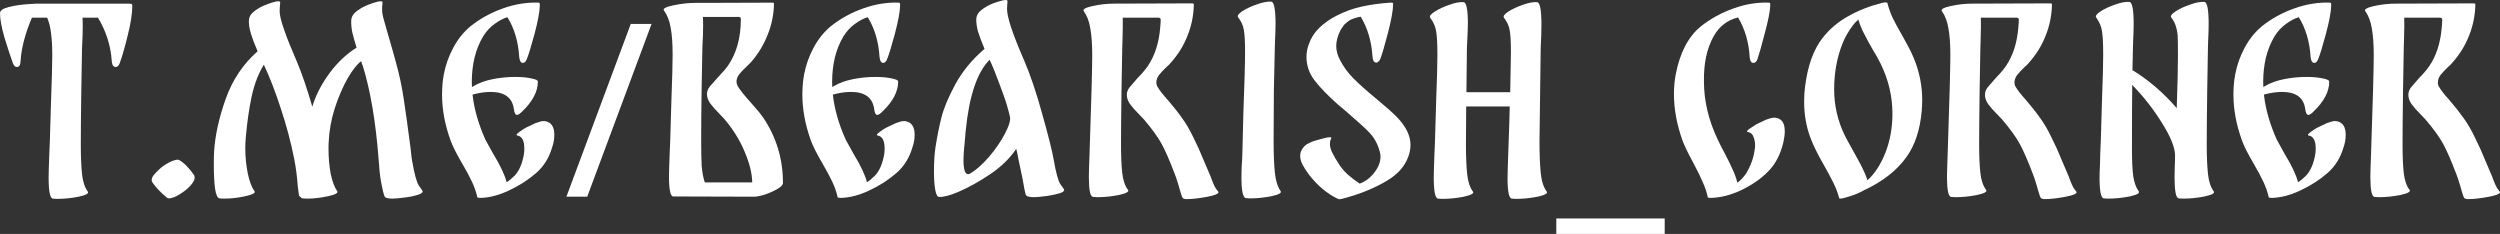 <?xml version="1.0" encoding="UTF-8"?> <svg xmlns="http://www.w3.org/2000/svg" viewBox="0 0 124.367 11.639" fill="none"><rect x="0" y="0" width="124.367" height="11.639" fill="#333333" stroke="none"/><path d="M6.403 0.181C6.523 0.181 6.583 0.205 6.583 0.253C6.583 0.662 6.503 1.179 6.343 1.805C6.19 2.423 6.058 2.876 5.946 3.165C5.897 3.278 5.833 3.334 5.753 3.334C5.705 3.334 5.661 3.31 5.621 3.262C5.589 3.213 5.569 3.141 5.56 3.045C5.512 2.283 5.284 1.561 4.874 0.879H4.104C4.112 0.975 4.116 1.123 4.116 1.324C4.116 1.605 4.104 1.962 4.08 2.395C4.072 2.652 4.06 3.358 4.044 4.513C4.028 5.661 4.02 6.547 4.02 7.173C4.02 7.775 4.04 8.268 4.08 8.653C4.12 9.039 4.216 9.331 4.369 9.532C4.433 9.62 4.281 9.705 3.912 9.785C3.551 9.857 3.193 9.893 2.84 9.893L2.636 9.881C2.491 9.873 2.419 9.524 2.419 8.834C2.419 8.641 2.431 8.232 2.455 7.606L2.479 7.053C2.487 6.756 2.507 6.074 2.54 5.007C2.58 3.94 2.6 3.189 2.6 2.756C2.6 2.315 2.58 1.95 2.54 1.661C2.507 1.364 2.443 1.103 2.347 0.879H1.589C1.252 1.665 1.063 2.387 1.023 3.045C1.015 3.238 0.955 3.334 0.842 3.334C0.762 3.334 0.698 3.278 0.65 3.165C0.53 2.836 0.389 2.411 0.229 1.89C0.076 1.36 0 0.951 0 0.662C0 0.526 0.144 0.421 0.433 0.349C0.722 0.277 1.047 0.229 1.408 0.205C1.769 0.181 1.95 0.173 1.95 0.181H6.403Z" fill="white"></path><path d="M8.942 7.979C9.086 8.068 9.211 8.172 9.315 8.292C9.427 8.405 9.544 8.549 9.664 8.726C9.744 8.91 9.596 9.159 9.219 9.472C9.018 9.624 8.834 9.737 8.665 9.809C8.545 9.849 8.46 9.869 8.412 9.869C8.364 9.869 8.328 9.857 8.304 9.833C7.999 9.584 7.758 9.331 7.582 9.075C7.558 9.035 7.546 8.998 7.546 8.966C7.546 8.878 7.582 8.79 7.654 8.702C7.734 8.605 7.811 8.525 7.883 8.461C7.955 8.397 8.003 8.353 8.027 8.328C8.204 8.192 8.388 8.084 8.581 8.004C8.701 7.963 8.781 7.943 8.822 7.943C8.87 7.943 8.91 7.955 8.942 7.979Z" fill="white"></path><path d="M20.506 8.028C20.619 8.678 20.731 9.083 20.843 9.243C20.964 9.404 21.024 9.496 21.024 9.52C21.032 9.584 20.944 9.644 20.759 9.701C20.574 9.757 20.382 9.797 20.181 9.821C19.86 9.861 19.64 9.881 19.519 9.881C19.279 9.881 19.146 9.837 19.122 9.749C19.074 9.62 19.018 9.384 18.954 9.039C18.897 8.694 18.857 8.312 18.833 7.895C18.689 6.042 18.428 4.505 18.051 3.286C18.019 3.213 17.991 3.133 17.967 3.045C17.766 3.189 17.541 3.474 17.293 3.899C17.052 4.325 16.839 4.818 16.655 5.38C16.478 5.941 16.378 6.491 16.354 7.029C16.346 7.109 16.342 7.233 16.342 7.402C16.342 7.835 16.378 8.248 16.45 8.641C16.53 9.027 16.639 9.315 16.775 9.508C16.839 9.596 16.687 9.68 16.318 9.761C15.957 9.841 15.6 9.881 15.247 9.881L15.042 9.869C15.002 9.853 14.97 9.829 14.946 9.797C14.914 9.781 14.89 9.757 14.874 9.725C14.866 9.692 14.845 9.54 14.813 9.267C14.781 8.794 14.721 8.336 14.633 7.895C14.472 7.077 14.252 6.246 13.971 5.404C13.698 4.561 13.417 3.835 13.128 3.225V3.213C12.856 3.655 12.651 4.188 12.515 4.814C12.386 5.432 12.29 6.11 12.226 6.848C12.21 7.073 12.202 7.241 12.202 7.354C12.202 7.787 12.242 8.204 12.322 8.605C12.402 9.006 12.515 9.307 12.659 9.508C12.723 9.596 12.571 9.68 12.202 9.761C11.841 9.841 11.483 9.881 11.13 9.881L10.926 9.869C10.822 9.861 10.745 9.696 10.697 9.376C10.657 9.055 10.637 8.669 10.637 8.22C10.637 7.899 10.641 7.683 10.649 7.57C10.697 6.752 10.89 5.869 11.227 4.922C11.564 3.976 12.093 3.185 12.815 2.552C12.663 2.198 12.551 1.902 12.478 1.661C12.406 1.412 12.374 1.196 12.382 1.011C12.39 0.834 12.486 0.678 12.671 0.542C12.856 0.405 13.048 0.301 13.249 0.229C13.409 0.164 13.558 0.116 13.694 0.084C13.83 0.052 13.911 0.056 13.935 0.096C13.943 0.12 13.939 0.181 13.923 0.277C13.915 0.373 13.911 0.477 13.911 0.59C13.927 0.967 14.212 1.789 14.765 3.057C15.022 3.667 15.279 4.417 15.535 5.308C15.704 4.746 15.985 4.196 16.378 3.659C16.779 3.113 17.233 2.684 17.738 2.371C17.642 2.058 17.57 1.797 17.521 1.589C17.481 1.372 17.465 1.179 17.473 1.011C17.481 0.834 17.578 0.678 17.762 0.542C17.947 0.405 18.139 0.301 18.34 0.229C18.5 0.164 18.649 0.116 18.785 0.084C18.922 0.052 19.002 0.056 19.026 0.096C19.034 0.12 19.03 0.181 19.014 0.277C19.006 0.365 19.006 0.469 19.014 0.59C19.014 0.694 19.09 0.999 19.242 1.504C19.467 2.275 19.62 2.812 19.7 3.117C19.86 3.687 19.989 4.289 20.085 4.922C20.181 5.556 20.294 6.367 20.422 7.354C20.462 7.747 20.49 7.971 20.506 8.028Z" fill="white"></path><path d="M27.13 6.03C27.427 6.086 27.576 6.311 27.576 6.704C27.576 6.92 27.539 7.129 27.467 7.33C27.315 7.851 27.05 8.276 26.673 8.605C26.288 8.942 25.838 9.231 25.325 9.472C24.819 9.713 24.338 9.837 23.881 9.845C23.848 9.845 23.824 9.841 23.808 9.833C23.768 9.833 23.748 9.829 23.748 9.821C23.692 9.564 23.604 9.307 23.483 9.051C23.363 8.794 23.207 8.501 23.014 8.172C22.717 7.667 22.516 7.269 22.412 6.981C22.131 6.202 21.991 5.444 21.991 4.706C21.991 4.353 22.019 4.024 22.075 3.719C22.163 3.246 22.32 2.8 22.545 2.383C22.769 1.958 23.054 1.601 23.399 1.312C23.881 0.927 24.418 0.63 25.012 0.421C25.614 0.205 26.212 0.108 26.805 0.132C26.837 0.132 26.853 0.168 26.853 0.241V0.289C26.845 0.594 26.757 1.063 26.589 1.697C26.42 2.323 26.292 2.74 26.204 2.949C26.155 3.069 26.091 3.129 26.011 3.129C25.963 3.129 25.923 3.105 25.89 3.057C25.858 3.001 25.838 2.929 25.83 2.84C25.782 2.07 25.586 1.408 25.241 0.855C25.032 0.919 24.819 1.031 24.603 1.192C24.386 1.344 24.197 1.549 24.037 1.805C23.844 2.126 23.7 2.483 23.604 2.876C23.515 3.262 23.471 3.655 23.471 4.056C23.471 4.184 23.475 4.277 23.483 4.333L23.556 4.285C23.828 4.124 24.149 4.008 24.518 3.936C24.887 3.863 25.257 3.827 25.626 3.827C25.939 3.827 26.204 3.851 26.42 3.899C26.645 3.94 26.757 3.992 26.757 4.056C26.757 4.553 26.496 5.051 25.975 5.548C25.862 5.661 25.778 5.717 25.722 5.717C25.642 5.717 25.59 5.625 25.565 5.44C25.493 4.862 25.108 4.573 24.41 4.573C24.121 4.573 23.82 4.618 23.507 4.706C23.588 5.428 23.8 6.174 24.145 6.944L24.53 7.642C24.884 8.22 25.108 8.694 25.204 9.063C25.309 9.006 25.449 8.89 25.626 8.714C25.85 8.457 25.999 8.092 26.071 7.618C26.079 7.57 26.083 7.49 26.083 7.378C26.083 6.993 25.967 6.78 25.734 6.74C25.662 6.724 25.698 6.664 25.842 6.559C25.995 6.447 26.107 6.375 26.179 6.343C26.22 6.327 26.304 6.286 26.432 6.222C26.568 6.15 26.697 6.098 26.817 6.066C26.937 6.026 27.042 6.014 27.13 6.03Z" fill="white"></path><path d="M32.413 1.192L29.212 9.785H28.177L31.378 1.192H32.413Z" fill="white"></path><path d="M37.974 5.861C38.625 6.832 38.949 7.911 38.949 9.099C38.949 9.195 38.857 9.295 38.672 9.4C38.496 9.504 38.291 9.596 38.059 9.676C37.826 9.749 37.642 9.785 37.505 9.785L33.497 9.773C33.353 9.781 33.28 9.448 33.28 8.774C33.28 8.597 33.293 8.196 33.317 7.57L33.341 7.005C33.349 6.716 33.369 6.038 33.401 4.971C33.441 3.903 33.461 3.157 33.461 2.732C33.461 2.17 33.429 1.721 33.365 1.384C33.309 1.039 33.196 0.75 33.028 0.518C32.964 0.429 33.12 0.345 33.497 0.265C33.874 0.185 34.239 0.144 34.593 0.144H34.99L38.468 0.132L38.504 0.168C38.496 0.706 38.392 1.224 38.191 1.721C37.998 2.219 37.722 2.676 37.361 3.093L37.192 3.262C37.024 3.414 36.887 3.554 36.783 3.683C36.687 3.811 36.638 3.94 36.638 4.068C36.638 4.132 36.659 4.204 36.699 4.285C36.819 4.485 37.04 4.762 37.361 5.115C37.65 5.436 37.854 5.685 37.974 5.861ZM37.421 9.075C37.413 8.625 37.288 8.12 37.048 7.558C36.815 6.989 36.474 6.439 36.025 5.909L35.784 5.657C35.591 5.464 35.439 5.292 35.327 5.139C35.222 4.987 35.17 4.834 35.17 4.682C35.17 4.545 35.218 4.417 35.315 4.297C35.355 4.248 35.487 4.1 35.712 3.851C35.969 3.579 36.137 3.382 36.217 3.262C36.643 2.644 36.855 1.874 36.855 0.951C36.855 0.895 36.839 0.863 36.807 0.855C36.775 0.838 36.735 0.834 36.687 0.842C36.647 0.842 36.618 0.842 36.602 0.842H34.966C34.974 0.939 34.978 1.087 34.978 1.288C34.978 1.569 34.966 1.926 34.941 2.359C34.933 2.608 34.921 3.262 34.905 4.321C34.889 5.38 34.881 6.258 34.881 6.956C34.881 7.478 34.889 7.903 34.905 8.232C34.929 8.561 34.982 8.842 35.062 9.075H37.421Z" fill="white"></path><path d="M45.054 6.03C45.351 6.086 45.5 6.311 45.5 6.704C45.5 6.92 45.463 7.129 45.391 7.33C45.239 7.851 44.974 8.276 44.597 8.605C44.212 8.942 43.763 9.231 43.249 9.472C42.744 9.713 42.262 9.837 41.805 9.845C41.773 9.845 41.748 9.841 41.732 9.833C41.692 9.833 41.672 9.829 41.672 9.821C41.616 9.564 41.528 9.307 41.408 9.051C41.287 8.794 41.131 8.501 40.938 8.172C40.641 7.667 40.441 7.269 40.336 6.981C40.055 6.202 39.915 5.444 39.915 4.706C39.915 4.353 39.943 4.024 39.999 3.719C40.088 3.246 40.244 2.8 40.469 2.383C40.693 1.958 40.978 1.601 41.323 1.312C41.805 0.927 42.342 0.63 42.936 0.421C43.538 0.205 44.136 0.108 44.729 0.132C44.761 0.132 44.777 0.168 44.777 0.241V0.289C44.769 0.594 44.681 1.063 44.513 1.697C44.344 2.323 44.216 2.74 44.128 2.949C44.079 3.069 44.015 3.129 43.935 3.129C43.887 3.129 43.847 3.105 43.815 3.057C43.782 3.001 43.763 2.929 43.755 2.84C43.706 2.07 43.51 1.408 43.165 0.855C42.956 0.919 42.744 1.031 42.527 1.192C42.31 1.344 42.122 1.549 41.961 1.805C41.769 2.126 41.624 2.483 41.528 2.876C41.44 3.262 41.396 3.655 41.396 4.056C41.396 4.184 41.4 4.277 41.408 4.333L41.48 4.285C41.753 4.124 42.074 4.008 42.443 3.936C42.812 3.863 43.181 3.827 43.55 3.827C43.863 3.827 44.128 3.851 44.344 3.899C44.569 3.94 44.681 3.992 44.681 4.056C44.681 4.553 44.421 5.051 43.899 5.548C43.786 5.661 43.702 5.717 43.646 5.717C43.566 5.717 43.514 5.625 43.49 5.44C43.417 4.862 43.032 4.573 42.334 4.573C42.045 4.573 41.744 4.618 41.432 4.706C41.512 5.428 41.724 6.174 42.07 6.944L42.455 7.642C42.808 8.22 43.032 8.694 43.129 9.063C43.233 9.006 43.373 8.89 43.55 8.714C43.775 8.457 43.923 8.092 43.995 7.618C44.003 7.57 44.007 7.49 44.007 7.378C44.007 6.993 43.891 6.78 43.658 6.74C43.586 6.724 43.622 6.664 43.767 6.559C43.919 6.447 44.031 6.375 44.103 6.343C44.144 6.327 44.228 6.286 44.356 6.222C44.493 6.15 44.621 6.098 44.741 6.066C44.862 6.026 44.966 6.014 45.054 6.03Z" fill="white"></path><path d="M52.42 7.955C52.532 8.605 52.644 9.01 52.756 9.171C52.877 9.331 52.937 9.424 52.937 9.448C52.945 9.512 52.857 9.572 52.672 9.628C52.496 9.676 52.299 9.717 52.082 9.749C51.778 9.789 51.561 9.809 51.433 9.809C51.192 9.809 51.055 9.765 51.023 9.676C50.999 9.612 50.943 9.327 50.855 8.822C50.815 8.629 50.759 8.365 50.686 8.028C50.622 7.683 50.578 7.474 50.554 7.402C50.241 7.875 49.804 8.3 49.242 8.678C48.689 9.047 48.159 9.339 47.653 9.556C47.252 9.725 46.939 9.805 46.715 9.797C46.626 9.789 46.562 9.664 46.522 9.424C46.482 9.183 46.462 8.886 46.462 8.533C46.462 8.028 46.49 7.606 46.546 7.269C46.626 6.764 46.723 6.286 46.835 5.837C46.947 5.388 47.176 4.842 47.521 4.2C47.874 3.55 48.359 2.961 48.977 2.431C48.833 2.086 48.724 1.797 48.652 1.565C48.588 1.324 48.56 1.115 48.568 0.939C48.576 0.762 48.672 0.606 48.857 0.469C49.041 0.333 49.234 0.229 49.435 0.156C49.587 0.1 49.732 0.056 49.868 0.024C50.004 -0.008 50.085 -0.008 50.109 0.024C50.125 0.048 50.125 0.104 50.109 0.193C50.101 0.281 50.097 0.365 50.097 0.445C50.097 0.855 50.377 1.701 50.939 2.985C51.252 3.707 51.557 4.61 51.854 5.693C52.159 6.776 52.347 7.53 52.42 7.955ZM48.267 8.629C48.556 8.461 48.865 8.188 49.194 7.811C49.523 7.426 49.788 7.041 49.988 6.656C50.197 6.262 50.281 5.978 50.241 5.801C50.145 5.4 50.041 5.047 49.928 4.742C49.816 4.429 49.671 4.044 49.495 3.587L49.314 3.153C49.282 3.073 49.254 3.013 49.23 2.973C48.604 3.599 48.207 4.786 48.038 6.535L48.014 6.812C47.958 7.358 47.93 7.739 47.93 7.955C47.93 8.429 48.006 8.665 48.159 8.665C48.199 8.665 48.235 8.653 48.267 8.629Z" fill="white"></path><path d="M60.221 8.774C60.341 9.111 60.437 9.323 60.509 9.412C60.582 9.5 60.618 9.548 60.618 9.556C60.618 9.644 60.417 9.725 60.016 9.797C59.623 9.869 59.294 9.905 59.029 9.905C58.925 9.905 58.857 9.881 58.824 9.833C58.8 9.793 58.76 9.676 58.704 9.484C58.672 9.356 58.612 9.155 58.524 8.882L58.439 8.653C58.183 7.979 57.966 7.482 57.789 7.161C57.613 6.832 57.32 6.427 56.911 5.945L56.67 5.693C56.477 5.5 56.325 5.328 56.213 5.175C56.108 5.023 56.056 4.87 56.056 4.718C56.056 4.581 56.104 4.453 56.201 4.333C56.281 4.236 56.413 4.084 56.598 3.875C56.79 3.683 56.955 3.49 57.091 3.298C57.444 2.784 57.653 2.142 57.717 1.372C57.733 1.196 57.741 1.067 57.741 0.987C57.741 0.931 57.721 0.899 57.681 0.891C57.649 0.875 57.609 0.871 57.561 0.879C57.521 0.879 57.493 0.879 57.476 0.879H55.852C55.86 1.143 55.856 1.512 55.84 1.986C55.832 2.098 55.828 2.235 55.828 2.395C55.82 2.644 55.807 3.346 55.791 4.501C55.775 5.657 55.767 6.547 55.767 7.173C55.767 7.759 55.787 8.236 55.828 8.605C55.868 8.966 55.964 9.247 56.116 9.448C56.181 9.536 56.028 9.62 55.659 9.701C55.298 9.773 54.941 9.809 54.588 9.809L54.383 9.797C54.303 9.789 54.247 9.696 54.215 9.52C54.183 9.343 54.167 9.103 54.167 8.798C54.167 8.629 54.179 8.232 54.203 7.606C54.291 4.999 54.335 3.382 54.335 2.756C54.335 2.202 54.303 1.753 54.239 1.408C54.183 1.063 54.074 0.778 53.914 0.554C53.85 0.465 53.994 0.381 54.347 0.301C54.708 0.221 55.065 0.181 55.418 0.181L59.342 0.168C59.358 0.185 59.374 0.193 59.39 0.193C59.382 0.746 59.278 1.272 59.077 1.769C58.885 2.267 58.604 2.72 58.235 3.129C58.187 3.193 58.126 3.254 58.054 3.31C57.886 3.47 57.753 3.611 57.657 3.731C57.569 3.851 57.525 3.976 57.525 4.104C57.525 4.184 57.545 4.257 57.585 4.321C57.681 4.489 57.853 4.71 58.102 4.983C58.391 5.32 58.628 5.621 58.812 5.885C59.005 6.15 59.19 6.467 59.366 6.836L59.631 7.39L60.221 8.774Z" fill="white"></path><path d="M63.707 9.508C63.771 9.596 63.619 9.68 63.25 9.761C62.889 9.833 62.536 9.869 62.191 9.869L61.986 9.857C61.834 9.849 61.758 9.504 61.758 8.822C61.758 8.485 61.77 8.18 61.794 7.907L61.805 7.582C61.805 7.43 61.822 6.776 61.854 5.621C61.91 4.176 61.938 3.153 61.938 2.552C61.938 2.062 61.918 1.709 61.878 1.492C61.846 1.276 61.75 1.063 61.589 0.855C61.541 0.782 61.613 0.682 61.805 0.554C62.006 0.425 62.247 0.313 62.528 0.217C62.817 0.112 63.053 0.068 63.238 0.084C63.382 0.092 63.454 0.461 63.454 1.192C63.454 1.4 63.446 1.657 63.431 1.962L63.418 2.371C63.402 2.909 63.386 3.635 63.37 4.549C63.362 5.464 63.358 6.27 63.358 6.968C63.358 7.626 63.378 8.16 63.418 8.569C63.458 8.978 63.555 9.291 63.707 9.508Z" fill="white"></path><path d="M69.446 5.777C69.927 6.258 70.168 6.736 70.168 7.209C70.168 7.313 70.156 7.426 70.132 7.546C69.996 8.148 69.61 8.633 68.977 9.002C68.351 9.372 67.637 9.66 66.834 9.869L66.75 9.893C66.654 9.917 66.594 9.917 66.569 9.893C66.561 9.885 66.549 9.881 66.533 9.881C66.02 9.632 65.554 9.243 65.137 8.714C64.993 8.521 64.88 8.349 64.8 8.196C64.72 8.044 64.68 7.895 64.68 7.751C64.68 7.655 64.704 7.558 64.752 7.462C64.816 7.35 64.892 7.261 64.981 7.197C65.077 7.133 65.201 7.073 65.354 7.017C65.378 7.009 65.539 6.964 65.835 6.884C66.14 6.804 66.268 6.808 66.221 6.896C66.18 6.968 66.16 7.053 66.16 7.149C66.16 7.269 66.188 7.398 66.245 7.534C66.309 7.663 66.373 7.783 66.437 7.895C66.509 8 66.557 8.076 66.581 8.124C66.686 8.3 66.834 8.481 67.027 8.665C67.227 8.842 67.432 8.998 67.641 9.135C67.921 9.031 68.162 8.85 68.363 8.593C68.571 8.328 68.676 8.06 68.676 7.787C68.676 7.707 68.664 7.626 68.64 7.546C68.584 7.338 68.511 7.157 68.423 7.005C68.343 6.852 68.226 6.7 68.074 6.547C67.897 6.363 67.552 6.05 67.039 5.608C67.063 5.625 66.903 5.488 66.557 5.199C66.06 4.758 65.675 4.361 65.402 4.008C65.129 3.655 64.993 3.262 64.993 2.828C64.993 2.612 65.033 2.399 65.113 2.19C65.217 1.886 65.394 1.613 65.643 1.372C65.899 1.131 66.188 0.931 66.509 0.77C66.903 0.57 67.316 0.421 67.749 0.325C68.19 0.229 68.668 0.164 69.181 0.132C69.237 0.124 69.278 0.132 69.301 0.156V0.217C69.301 0.505 69.217 0.975 69.049 1.625C68.88 2.275 68.752 2.712 68.664 2.937C68.64 2.993 68.607 3.037 68.567 3.069C68.535 3.101 68.503 3.117 68.471 3.117C68.423 3.117 68.379 3.093 68.339 3.045C68.307 2.997 68.287 2.925 68.279 2.828C68.23 2.058 68.034 1.392 67.689 0.83C67.576 0.846 67.456 0.879 67.328 0.927C67.207 0.967 67.111 1.019 67.039 1.083L66.894 1.204C66.854 1.244 66.786 1.34 66.69 1.492C66.545 1.781 66.473 2.046 66.473 2.287C66.473 2.511 66.533 2.74 66.654 2.973C66.83 3.318 67.059 3.631 67.34 3.911C67.621 4.192 67.99 4.521 68.447 4.898C68.912 5.284 69.245 5.576 69.446 5.777Z" fill="white"></path><path d="M76.946 9.532C77.01 9.62 76.857 9.705 76.488 9.785C76.127 9.857 75.77 9.893 75.417 9.893L75.213 9.881C75.068 9.873 74.996 9.536 74.996 8.87C74.996 8.678 75.008 8.256 75.032 7.606C75.072 6.547 75.096 5.777 75.104 5.296H72.938C72.93 5.873 72.926 6.499 72.926 7.173C72.926 7.775 72.946 8.268 72.986 8.653C73.026 9.039 73.122 9.331 73.275 9.532C73.339 9.62 73.187 9.705 72.817 9.785C72.457 9.857 72.1 9.893 71.746 9.893L71.542 9.881C71.397 9.873 71.325 9.524 71.325 8.834C71.325 8.641 71.337 8.232 71.361 7.606L71.385 7.053C71.393 6.756 71.413 6.074 71.445 5.007C71.486 3.94 71.506 3.189 71.506 2.756C71.506 2.186 71.486 1.789 71.445 1.565C71.413 1.332 71.313 1.103 71.145 0.879C71.097 0.806 71.173 0.706 71.373 0.578C71.574 0.449 71.815 0.337 72.096 0.241C72.384 0.136 72.621 0.092 72.806 0.108C72.95 0.116 73.022 0.473 73.022 1.179C73.022 1.348 73.006 1.753 72.974 2.395L72.95 4.585H75.129L75.164 2.576C75.164 2.086 75.145 1.733 75.104 1.516C75.072 1.3 74.976 1.087 74.816 0.879C74.767 0.806 74.84 0.706 75.032 0.578C75.233 0.449 75.473 0.337 75.754 0.241C76.043 0.136 76.28 0.092 76.464 0.108C76.609 0.116 76.681 0.493 76.681 1.24C76.681 1.553 76.669 1.938 76.645 2.395L76.585 6.993C76.585 7.65 76.605 8.184 76.645 8.593C76.685 9.002 76.785 9.315 76.946 9.532Z" fill="white"></path><path d="M82.813 11.638H77.421V10.868H82.813V11.638Z" fill="white"></path><path d="M88.353 5.861C88.642 5.909 88.786 6.13 88.786 6.523C88.786 6.692 88.762 6.88 88.714 7.089C88.57 7.691 88.317 8.172 87.956 8.533C87.603 8.894 87.157 9.203 86.62 9.46C86.09 9.709 85.581 9.837 85.091 9.845C85.059 9.845 85.035 9.841 85.019 9.833C84.979 9.833 84.959 9.829 84.959 9.821C84.903 9.556 84.819 9.303 84.706 9.063C84.602 8.814 84.45 8.501 84.249 8.124C83.976 7.626 83.792 7.245 83.695 6.981C83.414 6.186 83.274 5.42 83.274 4.682C83.274 4.345 83.302 4.024 83.358 3.719C83.567 2.628 83.984 1.825 84.61 1.312C85.099 0.927 85.641 0.63 86.235 0.421C86.829 0.205 87.422 0.108 88.016 0.132C88.048 0.132 88.064 0.164 88.064 0.229V0.289C88.048 0.594 87.956 1.055 87.788 1.673C87.627 2.291 87.507 2.716 87.426 2.949C87.378 3.069 87.31 3.129 87.222 3.129C87.117 3.129 87.057 3.033 87.041 2.84C87.001 2.11 86.809 1.452 86.463 0.867C85.934 0.995 85.529 1.308 85.248 1.805C84.911 2.407 84.75 3.157 84.766 4.056C84.766 5.019 84.995 5.982 85.452 6.944C85.541 7.137 85.661 7.374 85.814 7.655C85.982 7.975 86.11 8.24 86.199 8.449C86.295 8.649 86.371 8.862 86.427 9.087C86.516 9.031 86.612 8.942 86.716 8.822C86.821 8.702 86.897 8.589 86.945 8.485C87.137 8.14 87.258 7.759 87.306 7.342C87.322 7.173 87.302 7.009 87.246 6.848C87.198 6.688 87.101 6.595 86.957 6.571C86.861 6.555 86.905 6.487 87.089 6.367C87.274 6.246 87.374 6.182 87.39 6.174C87.43 6.158 87.515 6.118 87.643 6.054C87.779 5.982 87.908 5.929 88.028 5.897C88.156 5.857 88.265 5.845 88.353 5.861Z" fill="white"></path><path d="M95.214 2.913C95.487 3.579 95.624 4.273 95.624 4.995C95.624 5.115 95.616 5.288 95.6 5.512C95.519 6.451 95.267 7.217 94.841 7.811C94.36 8.485 93.65 9.039 92.711 9.472C92.51 9.592 92.258 9.696 91.953 9.785C91.656 9.881 91.504 9.905 91.495 9.857C91.423 9.592 91.327 9.339 91.207 9.099C91.086 8.85 90.93 8.557 90.737 8.22C90.424 7.675 90.204 7.229 90.075 6.884C89.859 6.323 89.75 5.713 89.75 5.055C89.75 4.774 89.766 4.521 89.798 4.297C89.927 3.27 90.216 2.467 90.665 1.89C91.002 1.456 91.427 1.095 91.941 0.806C92.454 0.518 93.016 0.297 93.626 0.144C93.69 0.128 93.738 0.12 93.77 0.12C93.842 0.12 93.882 0.128 93.89 0.144C93.955 0.401 94.043 0.65 94.155 0.891C94.268 1.123 94.428 1.42 94.637 1.781C94.677 1.853 94.761 2.006 94.889 2.239C95.018 2.471 95.126 2.696 95.214 2.913ZM93.794 7.594C94.027 6.993 94.143 6.347 94.143 5.657C94.143 4.798 93.947 3.968 93.554 3.165C93.425 2.909 93.293 2.672 93.156 2.455C93.124 2.399 93.052 2.271 92.94 2.07C92.827 1.861 92.727 1.669 92.639 1.492C92.559 1.308 92.494 1.135 92.446 0.975C92.342 1.063 92.254 1.155 92.182 1.252C91.949 1.557 91.768 1.878 91.64 2.215C91.375 2.897 91.243 3.643 91.243 4.453C91.243 5.247 91.419 6.01 91.772 6.74C91.836 6.868 91.985 7.141 92.218 7.558C92.346 7.783 92.474 8.02 92.603 8.268C92.731 8.517 92.831 8.75 92.904 8.966C93.265 8.637 93.562 8.18 93.794 7.594Z" fill="white"></path><path d="M102.91 8.774C103.03 9.111 103.126 9.323 103.198 9.412C103.27 9.5 103.307 9.548 103.307 9.556C103.307 9.644 103.106 9.725 102.705 9.797C102.312 9.869 101.983 9.905 101.718 9.905C101.614 9.905 101.546 9.881 101.513 9.833C101.489 9.793 101.449 9.676 101.393 9.484C101.361 9.356 101.301 9.155 101.212 8.882L101.128 8.653C100.872 7.979 100.655 7.482 100.478 7.161C100.302 6.832 100.009 6.427 99.6 5.945L99.359 5.693C99.166 5.5 99.014 5.328 98.902 5.175C98.797 5.023 98.745 4.87 98.745 4.718C98.745 4.581 98.793 4.453 98.89 4.333C98.97 4.236 99.102 4.084 99.287 3.875C99.479 3.683 99.644 3.49 99.78 3.298C100.133 2.784 100.342 2.142 100.406 1.372C100.422 1.196 100.43 1.067 100.43 0.987C100.43 0.931 100.41 0.899 100.37 0.891C100.338 0.875 100.298 0.871 100.25 0.879C100.209 0.879 100.182 0.879 100.165 0.879H98.541C98.549 1.143 98.545 1.512 98.529 1.986C98.521 2.098 98.517 2.235 98.517 2.395C98.509 2.644 98.497 3.346 98.48 4.501C98.464 5.657 98.456 6.547 98.456 7.173C98.456 7.759 98.476 8.236 98.517 8.605C98.557 8.966 98.653 9.247 98.805 9.448C98.87 9.536 98.717 9.62 98.348 9.701C97.987 9.773 97.63 9.809 97.277 9.809L97.072 9.797C96.992 9.789 96.936 9.696 96.904 9.52C96.872 9.343 96.856 9.103 96.856 8.798C96.856 8.629 96.868 8.232 96.892 7.606C96.98 4.999 97.024 3.382 97.024 2.756C97.024 2.202 96.992 1.753 96.928 1.408C96.872 1.063 96.763 0.778 96.603 0.554C96.539 0.465 96.683 0.381 97.036 0.301C97.397 0.221 97.754 0.181 98.107 0.181L102.031 0.168C102.047 0.185 102.063 0.193 102.079 0.193C102.071 0.746 101.967 1.272 101.766 1.769C101.574 2.267 101.293 2.72 100.924 3.129C100.876 3.193 100.815 3.254 100.743 3.31C100.575 3.47 100.442 3.611 100.346 3.731C100.258 3.851 100.213 3.976 100.213 4.104C100.213 4.184 100.234 4.257 100.274 4.321C100.37 4.489 100.543 4.71 100.791 4.983C101.08 5.32 101.317 5.621 101.501 5.885C101.694 6.15 101.878 6.467 102.055 6.836L102.32 7.39L102.91 8.774Z" fill="white"></path><path d="M110.127 9.52C110.191 9.608 110.039 9.692 109.67 9.773C109.309 9.845 108.952 9.881 108.599 9.881L108.394 9.869C108.314 9.861 108.258 9.765 108.226 9.58C108.193 9.396 108.177 9.139 108.177 8.81L108.189 8.232C108.197 8.12 108.201 7.955 108.201 7.739C108.201 7.346 107.989 6.812 107.564 6.138C107.146 5.456 106.649 4.818 106.071 4.224C106.063 4.914 106.059 5.833 106.059 6.981V7.51C106.059 8 106.079 8.413 106.119 8.75C106.168 9.079 106.26 9.335 106.396 9.52C106.46 9.608 106.308 9.692 105.939 9.773C105.57 9.845 105.213 9.881 104.868 9.881L104.663 9.869C104.519 9.861 104.446 9.52 104.446 8.846C104.446 8.669 104.454 8.429 104.47 8.124L104.482 7.594L104.507 7.041C104.515 6.744 104.535 6.062 104.567 4.995C104.607 3.928 104.627 3.177 104.627 2.744C104.627 2.174 104.607 1.777 104.567 1.553C104.535 1.32 104.438 1.091 104.278 0.867C104.23 0.794 104.302 0.694 104.495 0.566C104.695 0.437 104.936 0.325 105.217 0.229C105.506 0.124 105.742 0.08 105.927 0.096C106.071 0.104 106.143 0.473 106.143 1.204C106.143 1.412 106.135 1.669 106.119 1.974L106.107 2.383L106.083 3.49C106.886 3.98 107.62 4.61 108.286 5.38C108.326 4.24 108.346 3.362 108.346 2.744C108.346 2.303 108.342 1.998 108.334 1.829C108.326 1.653 108.298 1.488 108.25 1.336C108.209 1.175 108.129 1.019 108.009 0.867C107.961 0.794 108.033 0.694 108.226 0.566C108.426 0.437 108.667 0.325 108.948 0.229C109.237 0.124 109.473 0.08 109.658 0.096C109.802 0.104 109.874 0.473 109.874 1.204C109.874 1.412 109.866 1.669 109.85 1.974L109.838 2.383C109.83 2.64 109.818 3.346 109.802 4.501C109.786 5.649 109.778 6.535 109.778 7.161C109.778 7.763 109.798 8.256 109.838 8.641C109.878 9.027 109.975 9.319 110.127 9.52Z" fill="white"></path><path d="M116.246 6.03C116.543 6.086 116.691 6.311 116.691 6.704C116.691 6.92 116.655 7.129 116.583 7.33C116.43 7.851 116.165 8.276 115.788 8.605C115.403 8.942 114.954 9.231 114.44 9.472C113.935 9.713 113.453 9.837 112.996 9.845C112.964 9.845 112.94 9.841 112.924 9.833C112.884 9.833 112.864 9.829 112.864 9.821C112.808 9.564 112.719 9.307 112.599 9.051C112.479 8.794 112.322 8.501 112.13 8.172C111.833 7.667 111.632 7.269 111.528 6.981C111.247 6.202 111.106 5.444 111.106 4.706C111.106 4.353 111.135 4.024 111.191 3.719C111.279 3.246 111.435 2.8 111.66 2.383C111.885 1.958 112.17 1.601 112.515 1.312C112.996 0.927 113.534 0.63 114.127 0.421C114.729 0.205 115.327 0.108 115.921 0.132C115.953 0.132 115.969 0.168 115.969 0.241V0.289C115.961 0.594 115.873 1.063 115.704 1.697C115.536 2.323 115.407 2.74 115.319 2.949C115.271 3.069 115.207 3.129 115.126 3.129C115.078 3.129 115.038 3.105 115.006 3.057C114.974 3.001 114.954 2.929 114.946 2.84C114.898 2.07 114.701 1.408 114.356 0.855C114.147 0.919 113.935 1.031 113.718 1.192C113.502 1.344 113.313 1.549 113.152 1.805C112.96 2.126 112.816 2.483 112.719 2.876C112.631 3.262 112.587 3.655 112.587 4.056C112.587 4.184 112.591 4.277 112.599 4.333L112.671 4.285C112.944 4.124 113.265 4.008 113.634 3.936C114.003 3.863 114.372 3.827 114.741 3.827C115.054 3.827 115.319 3.851 115.536 3.899C115.76 3.94 115.873 3.992 115.873 4.056C115.873 4.553 115.612 5.051 115.09 5.548C114.978 5.661 114.894 5.717 114.838 5.717C114.757 5.717 114.705 5.625 114.681 5.44C114.609 4.862 114.224 4.573 113.526 4.573C113.237 4.573 112.936 4.618 112.623 4.706C112.703 5.428 112.916 6.174 113.261 6.944L113.646 7.642C113.999 8.22 114.224 8.694 114.32 9.063C114.424 9.006 114.565 8.89 114.741 8.714C114.966 8.457 115.114 8.092 115.186 7.618C115.194 7.57 115.198 7.49 115.198 7.378C115.198 6.993 115.082 6.78 114.85 6.74C114.777 6.724 114.813 6.664 114.958 6.559C115.11 6.447 115.223 6.375 115.295 6.343C115.335 6.327 115.419 6.286 115.548 6.222C115.684 6.15 115.812 6.098 115.933 6.066C116.053 6.026 116.157 6.014 116.246 6.03Z" fill="white"></path><path d="M123.972 8.774C124.092 9.111 124.189 9.323 124.261 9.412C124.333 9.5 124.369 9.548 124.369 9.556C124.369 9.644 124.168 9.725 123.767 9.797C123.374 9.869 123.045 9.905 122.78 9.905C122.676 9.905 122.608 9.881 122.576 9.833C122.552 9.793 122.512 9.676 122.455 9.484C122.423 9.356 122.363 9.155 122.275 8.882L122.191 8.653C121.934 7.979 121.717 7.482 121.541 7.161C121.364 6.832 121.071 6.427 120.662 5.945L120.421 5.693C120.229 5.5 120.076 5.328 119.964 5.175C119.86 5.023 119.808 4.87 119.808 4.718C119.808 4.581 119.856 4.453 119.952 4.333C120.032 4.236 120.165 4.084 120.349 3.875C120.542 3.683 120.706 3.49 120.843 3.298C121.196 2.784 121.404 2.142 121.469 1.372C121.485 1.196 121.493 1.067 121.493 0.987C121.493 0.931 121.473 0.899 121.432 0.891C121.4 0.875 121.36 0.871 121.312 0.879C121.272 0.879 121.244 0.879 121.228 0.879H119.603C119.611 1.143 119.607 1.512 119.591 1.986C119.583 2.098 119.579 2.235 119.579 2.395C119.571 2.644 119.559 3.346 119.543 4.501C119.527 5.657 119.519 6.547 119.519 7.173C119.519 7.759 119.539 8.236 119.579 8.605C119.619 8.966 119.715 9.247 119.868 9.448C119.932 9.536 119.78 9.62 119.41 9.701C119.049 9.773 118.692 9.809 118.339 9.809L118.135 9.797C118.054 9.789 117.998 9.696 117.966 9.52C117.934 9.343 117.918 9.103 117.918 8.798C117.918 8.629 117.93 8.232 117.954 7.606C118.042 4.999 118.086 3.382 118.086 2.756C118.086 2.202 118.054 1.753 117.99 1.408C117.934 1.063 117.826 0.778 117.665 0.554C117.601 0.465 117.746 0.381 118.099 0.301C118.459 0.221 118.817 0.181 119.17 0.181L123.093 0.168C123.109 0.185 123.126 0.193 123.141 0.193C123.134 0.746 123.029 1.272 122.829 1.769C122.636 2.267 122.355 2.72 121.986 3.129C121.938 3.193 121.878 3.254 121.805 3.31C121.637 3.47 121.504 3.611 121.408 3.731C121.32 3.851 121.276 3.976 121.276 4.104C121.276 4.184 121.296 4.257 121.336 4.321C121.432 4.489 121.605 4.71 121.854 4.983C122.143 5.32 122.379 5.621 122.564 5.885C122.756 6.15 122.941 6.467 123.117 6.836L123.382 7.39L123.972 8.774Z" fill="white"></path></svg> 